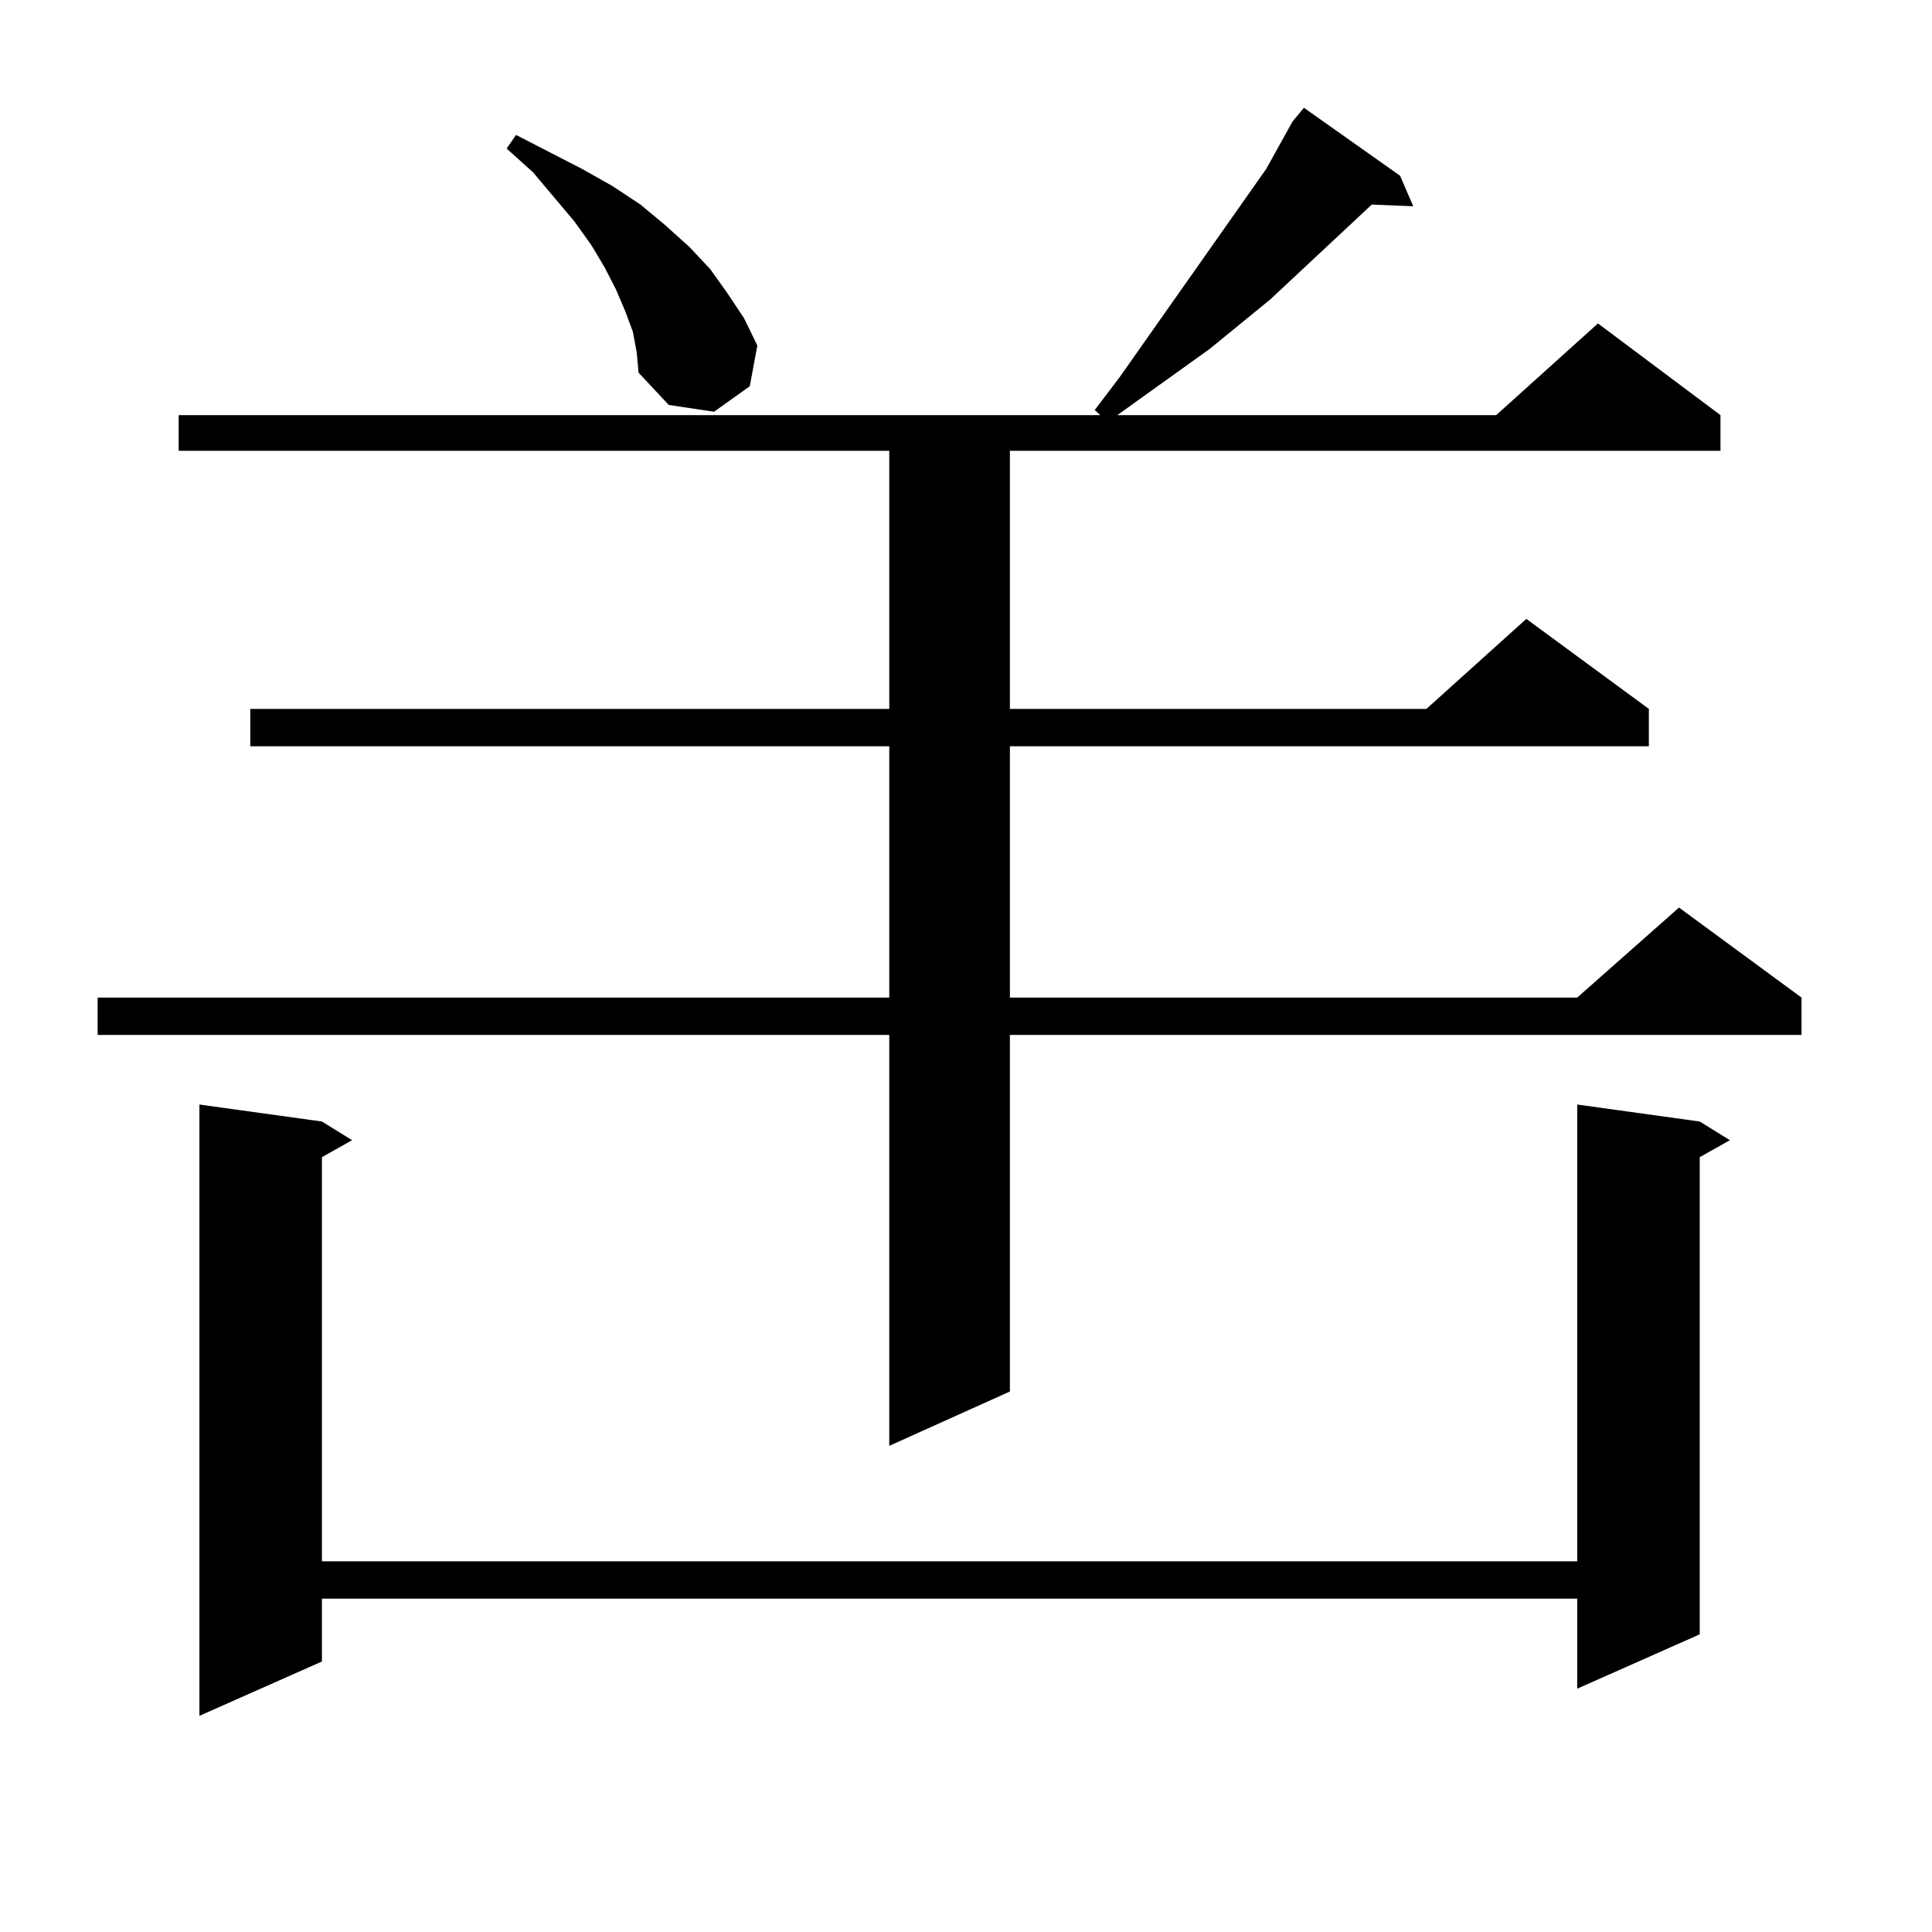 <?xml version="1.0" encoding="utf-8"?>
<!-- Generator: Adobe Illustrator 16.0.0, SVG Export Plug-In . SVG Version: 6.00 Build 0)  -->
<!DOCTYPE svg PUBLIC "-//W3C//DTD SVG 1.1//EN" "http://www.w3.org/Graphics/SVG/1.1/DTD/svg11.dtd">
<svg version="1.1" id="图层_1" xmlns="http://www.w3.org/2000/svg" xmlns:xlink="http://www.w3.org/1999/xlink" x="0px" y="0px"
	 width="1000px" height="1000px" viewBox="0 0 1000 1000" enable-background="new 0 0 1000 1000" xml:space="preserve">
<path d="M724.665,90.945l6.829,15.82l-21.463-0.879l-52.682,49.219l-31.219,25.488l-47.804,34.277H774.42l52.682-47.461
	l63.413,47.461v18.457H522.719v133.594h215.604l51.706-46.582l63.413,46.582v19.336H522.719v130.078H816.37l52.682-46.582
	l63.413,46.582v19.336H522.719v184.57l-62.438,28.125V535.672H50.535v-19.336h409.746V386.258H129.558v-19.336h330.724V233.328
	H92.485v-18.457h477.062l-2.927-2.637l12.683-16.699L655.398,87.43l13.658-24.609l5.854-7.031L724.665,90.945z M879.783,580.496
	l15.609,9.668l-15.609,8.789v246.973l-63.413,28.125v-46.582H166.63v32.52l-63.413,28.125V571.707l63.413,8.789l15.609,9.668
	l-15.609,8.789v209.18h649.74V571.707L879.783,580.496z M327.602,171.805l-3.902-10.547l-4.878-11.426l-5.854-11.426l-6.829-11.426
	l-8.78-12.305l-21.463-25.488l-13.658-12.305l4.878-7.031l34.146,17.578l15.609,8.789l14.634,9.668l12.683,10.547l12.683,11.426
	l10.731,11.426l8.78,12.305l8.78,13.184l6.829,14.063l-3.902,21.094l-18.536,13.184l-23.414-3.516l-15.609-16.699l-0.976-10.547
	L327.602,171.805z"/>
</svg>
